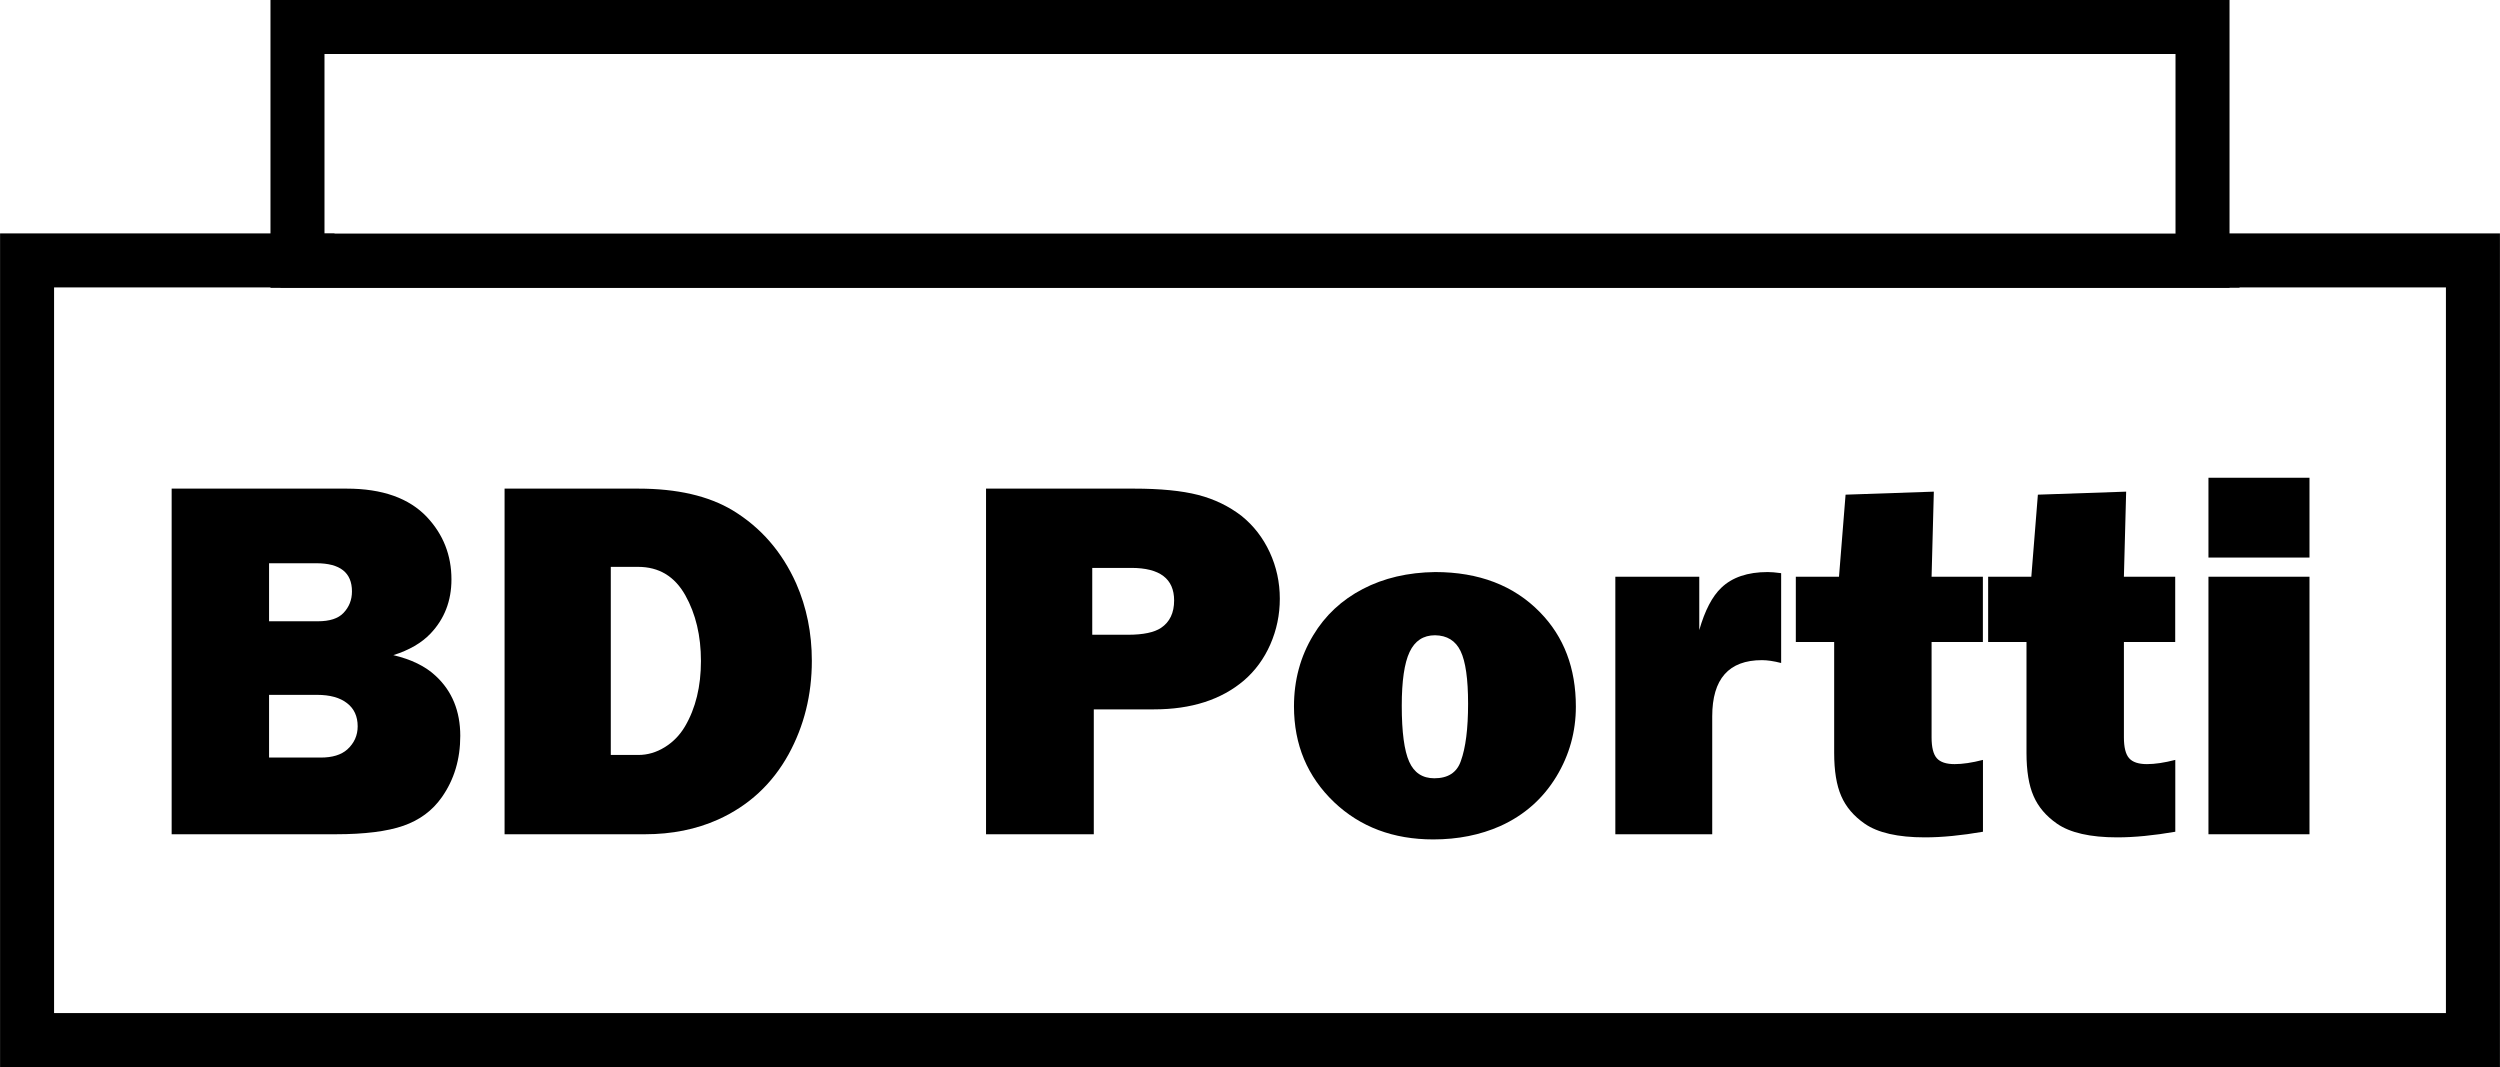 <?xml version="1.0" encoding="UTF-8"?>
<svg xmlns="http://www.w3.org/2000/svg" xmlns:xlink="http://www.w3.org/1999/xlink" xmlns:xodm="http://www.corel.com/coreldraw/odm/2003" xml:space="preserve" width="410px" height="175px" version="1.1" style="shape-rendering:geometricPrecision; text-rendering:geometricPrecision; image-rendering:optimizeQuality; fill-rule:evenodd; clip-rule:evenodd" viewBox="0 0 142.247 60.719">
 <defs>
  <style type="text/css">
   
    .str0 {stroke:black;stroke-width:3.073;stroke-miterlimit:22.926}
    .fil0 {fill:none}
    .fil1 {fill:black;fill-rule:nonzero}
   
  </style>
 </defs>
 <g id="Vrstva_x0020_1">
  <polygon class="fil0 str0" points="1.536,14.818 17.494,14.818 17.494,14.838 125.895,14.838 125.895,14.818 140.711,14.818 140.711,59.183 1.536,59.183 "></polygon>
  <rect class="fil0 str0" x="16.923" y="1.536" width="108.401" height="13.302"></rect>
  <path class="fil1" d="M9.763 47.471l0 -19.667 9.961 0c2.024,0 3.548,0.541 4.565,1.617 0.928,0.988 1.395,2.172 1.395,3.548 0,1.219 -0.398,2.251 -1.194,3.086 -0.501,0.526 -1.204,0.939 -2.113,1.224 1.022,0.241 1.828,0.634 2.413,1.184 0.929,0.86 1.396,2 1.396,3.41 0,1.332 -0.349,2.497 -1.052,3.494 -0.536,0.762 -1.263,1.298 -2.187,1.622 -0.919,0.319 -2.201,0.482 -3.843,0.482l-9.341 0zm5.543 -4.364l2.938 0c0.664,0 1.165,-0.152 1.514,-0.462 0.393,-0.359 0.59,-0.796 0.59,-1.317 0,-0.565 -0.202,-1.007 -0.605,-1.317 -0.403,-0.315 -0.973,-0.472 -1.7,-0.472l-2.737 0 0 3.568zm0 -7.755l2.776 0c0.674,0 1.16,-0.157 1.46,-0.476 0.319,-0.334 0.481,-0.742 0.481,-1.224 0,-1.066 -0.673,-1.602 -2.024,-1.602l-2.693 0 0 3.302z"></path>
  <path id="_1" class="fil1" d="M28.707 47.471l0 -19.667 7.612 0c2.206,0 3.995,0.413 5.371,1.239 1.602,0.973 2.805,2.358 3.612,4.162 0.594,1.356 0.889,2.821 0.889,4.398 0,1.936 -0.442,3.71 -1.322,5.317 -0.934,1.691 -2.27,2.929 -4.015,3.715 -1.238,0.556 -2.624,0.836 -4.157,0.836l-7.99 0zm6.044 -4.512l1.568 0c0.525,0 1.026,-0.147 1.503,-0.442 0.472,-0.29 0.86,-0.688 1.155,-1.189 0.604,-1.032 0.904,-2.27 0.904,-3.715 0,-1.435 -0.295,-2.678 -0.889,-3.74 -0.605,-1.076 -1.499,-1.617 -2.688,-1.617l-1.553 0 0 10.703z"></path>
  <path id="_2" class="fil1" d="M62.235 40.365l0 7.106 -6.132 0 0 -19.667 8.408 0c1.503,0 2.722,0.118 3.661,0.359 0.933,0.241 1.759,0.644 2.476,1.199 0.684,0.551 1.214,1.238 1.598,2.064 0.383,0.83 0.574,1.71 0.574,2.644 0,0.914 -0.181,1.779 -0.54,2.599 -0.359,0.816 -0.86,1.499 -1.499,2.05 -1.287,1.095 -2.993,1.646 -5.12,1.646l-3.426 0zm-0.088 -4.246l2.034 0c0.865,0 1.494,-0.133 1.882,-0.393 0.497,-0.334 0.743,-0.855 0.743,-1.558 0,-1.233 -0.811,-1.853 -2.438,-1.853l-2.221 0 0 3.804z"></path>
  <path id="_3" class="fil1" d="M81.656 32.551c2.491,0 4.482,0.762 5.971,2.29 1.361,1.391 2.039,3.18 2.039,5.366 0,1.431 -0.369,2.757 -1.106,3.976 -0.766,1.263 -1.833,2.207 -3.194,2.821 -1.14,0.506 -2.413,0.761 -3.813,0.761 -2.275,0 -4.153,-0.707 -5.642,-2.118 -1.523,-1.454 -2.285,-3.272 -2.285,-5.454 0,-1.484 0.364,-2.836 1.096,-4.045 0.678,-1.13 1.622,-2.009 2.821,-2.634 1.199,-0.624 2.57,-0.943 4.113,-0.963zm-0.005 3.597c-0.663,0 -1.145,0.315 -1.445,0.949 -0.3,0.634 -0.447,1.656 -0.447,3.061 0,1.499 0.143,2.561 0.423,3.185 0.28,0.629 0.757,0.943 1.43,0.943 0.776,0 1.282,-0.324 1.508,-0.978 0.276,-0.756 0.413,-1.843 0.413,-3.263 0,-1.41 -0.142,-2.408 -0.427,-2.997 -0.285,-0.59 -0.767,-0.89 -1.455,-0.9z"></path>
  <path id="_4" class="fil1" d="M97.425 47.471l-5.513 0 0 -14.654 4.776 0 0 3.037c0.319,-1.116 0.737,-1.917 1.253,-2.408 0.619,-0.595 1.499,-0.895 2.639,-0.895 0.197,0 0.447,0.02 0.767,0.064l0 5.111c-0.423,-0.108 -0.787,-0.162 -1.091,-0.162 -1.887,0 -2.831,1.066 -2.831,3.199l0 6.708z"></path>
  <path id="_5" class="fil1" d="M112.826 32.817l0 3.715 -2.919 0 0 5.425c0,0.565 0.098,0.963 0.295,1.184 0.197,0.226 0.536,0.339 1.017,0.339 0.447,0 0.988,-0.078 1.612,-0.24l0 4.088c-1.219,0.211 -2.32,0.32 -3.307,0.32 -1.534,0 -2.674,-0.261 -3.42,-0.777 -0.625,-0.433 -1.072,-0.958 -1.337,-1.573 -0.27,-0.614 -0.403,-1.434 -0.403,-2.461l0 -1.671 0 -4.634 -2.182 0 0 -3.715 2.457 0 0.374 -4.669 5.022 -0.172 -0.128 4.841 2.919 0z"></path>
  <path id="_6" class="fil1" d="M123.77 32.817l0 3.715 -2.919 0 0 5.425c0,0.565 0.098,0.963 0.295,1.184 0.196,0.226 0.535,0.339 1.017,0.339 0.447,0 0.987,-0.078 1.612,-0.24l0 4.088c-1.219,0.211 -2.32,0.32 -3.307,0.32 -1.534,0 -2.674,-0.261 -3.421,-0.777 -0.624,-0.433 -1.071,-0.958 -1.336,-1.573 -0.271,-0.614 -0.403,-1.434 -0.403,-2.461l0 -1.671 0 -4.634 -2.182 0 0 -3.715 2.457 0 0.373 -4.669 5.023 -0.172 -0.128 4.841 2.919 0z"></path>
  <path id="_7" class="fil1" d="M131.411 27.185l0 4.541 -5.749 0 0 -4.541 5.749 0zm0 5.632l0 14.654 -5.749 0 0 -14.654 5.749 0z"></path>
 </g>
</svg>
